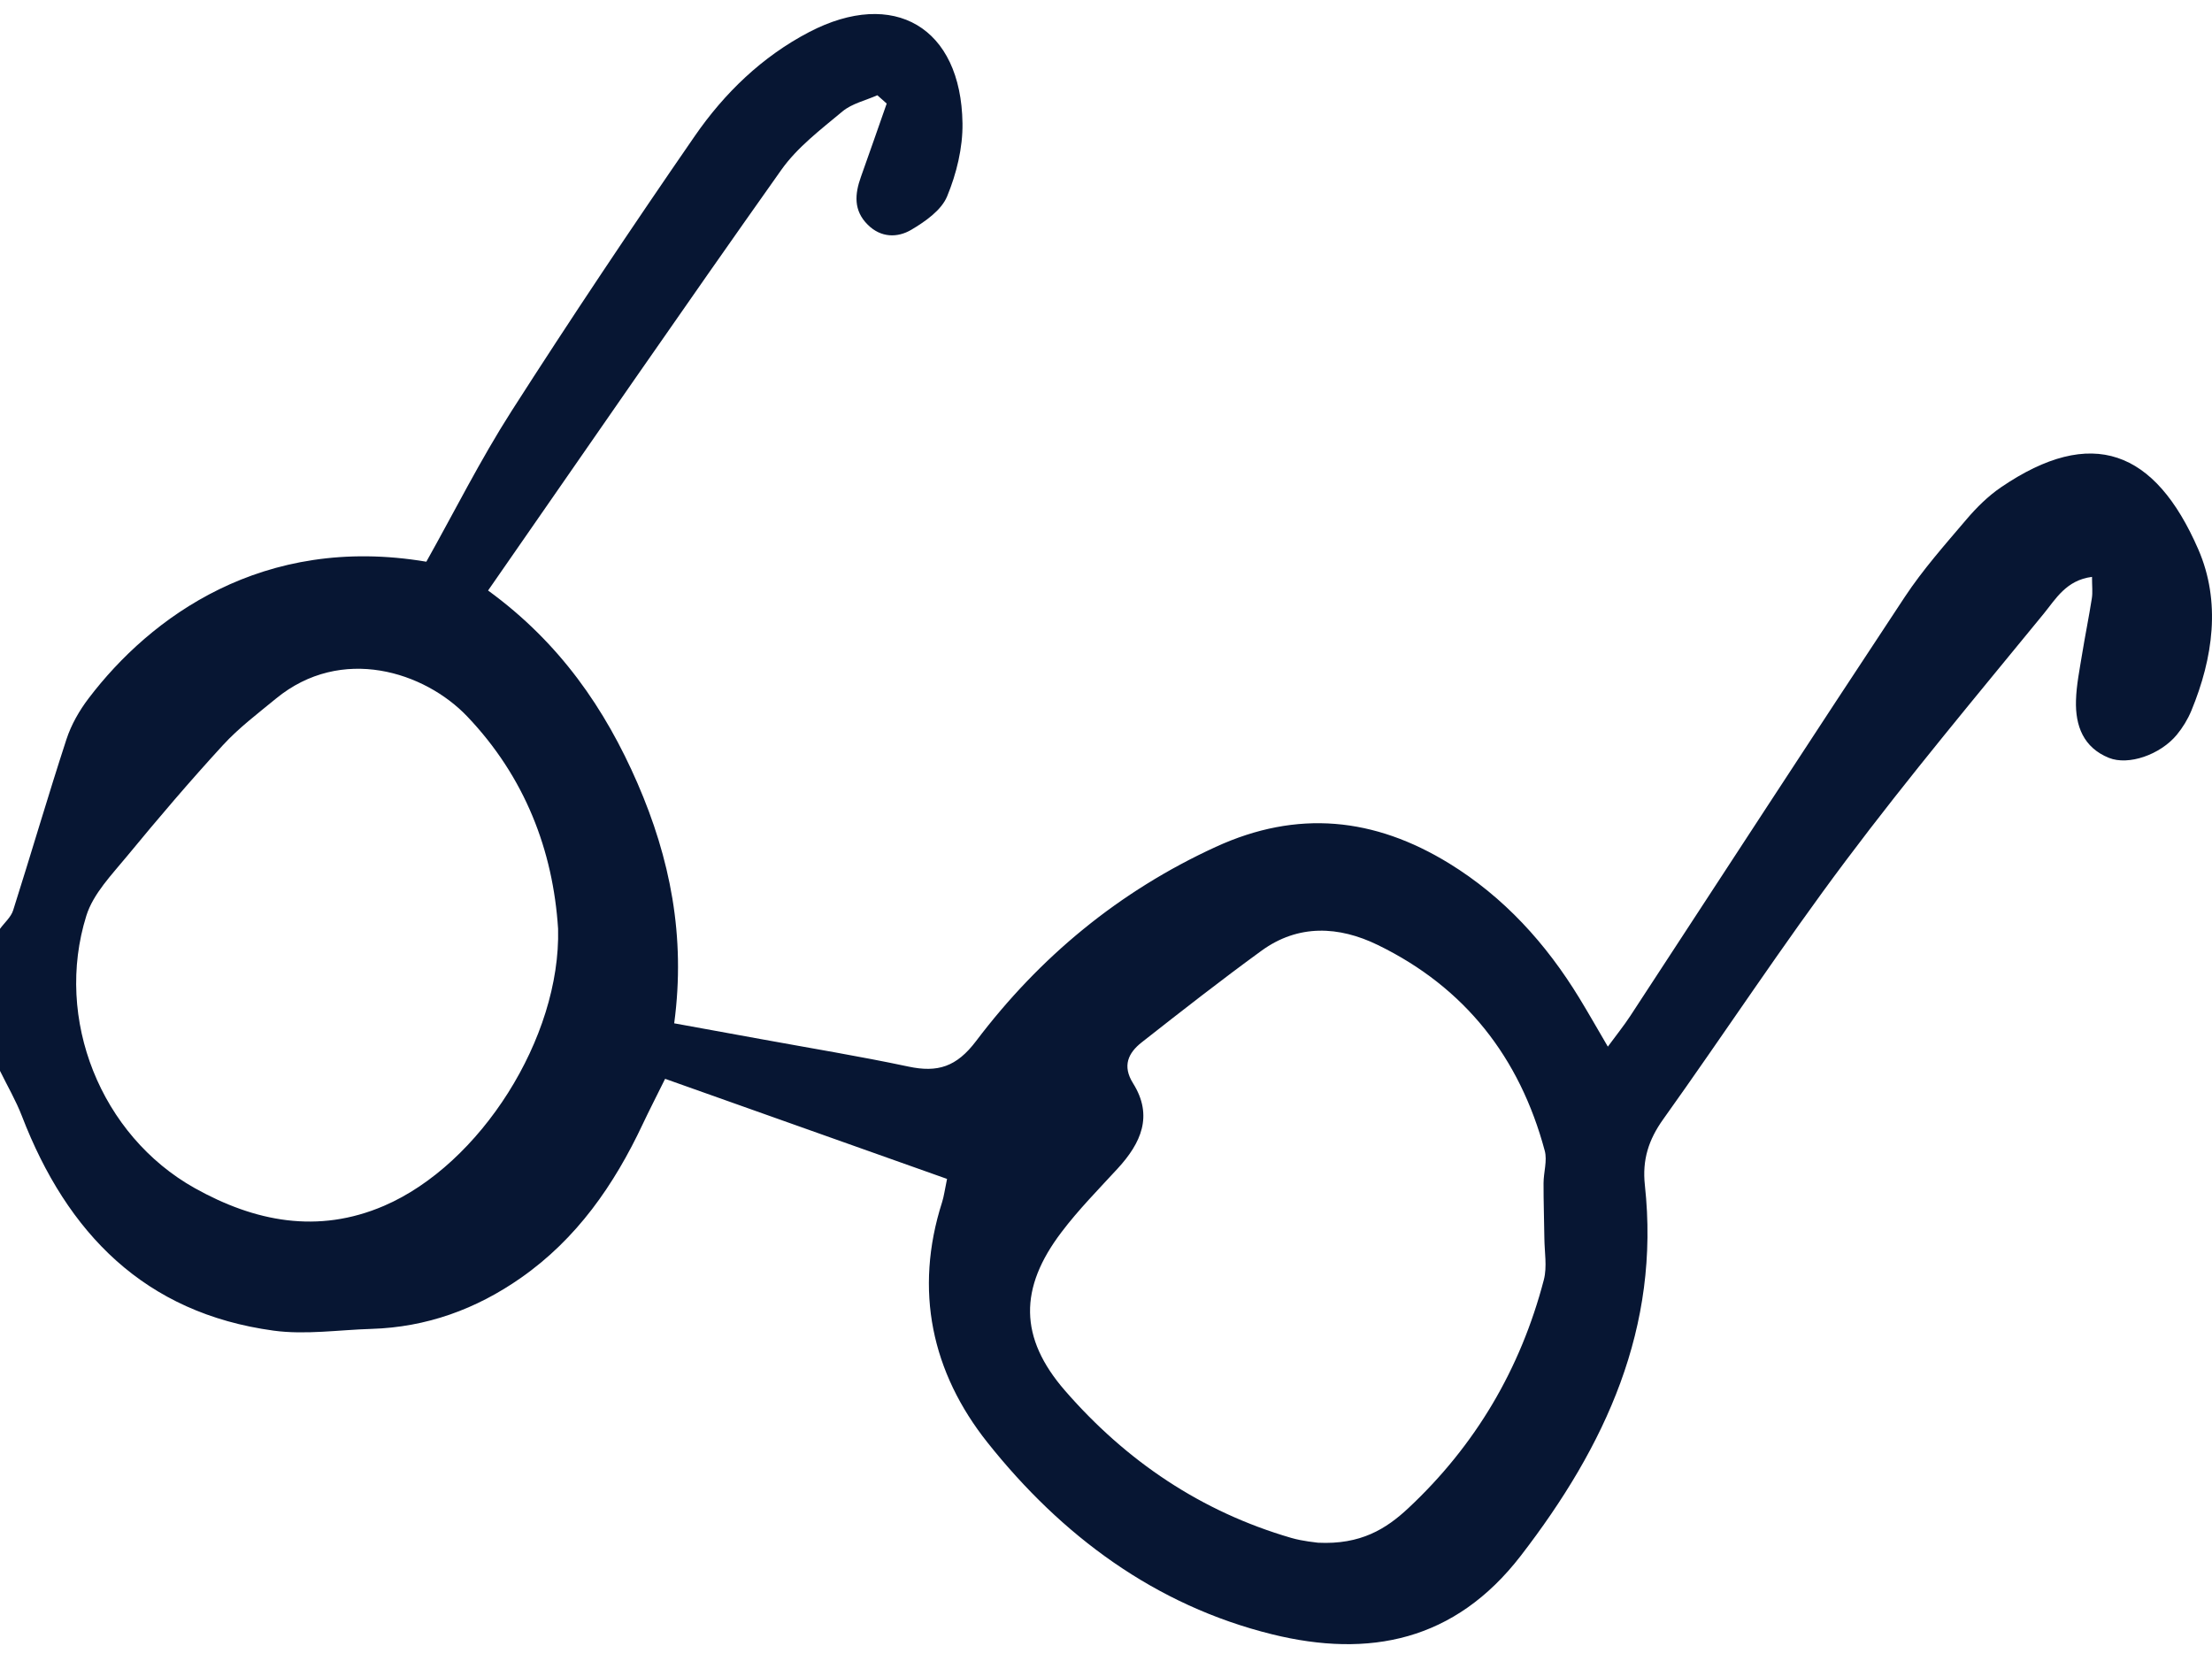 <svg width="57" height="43" viewBox="0 0 57 43" fill="none" xmlns="http://www.w3.org/2000/svg">
<path d="M14.381 23.928C14.252 21.915 13.53 20.022 12.04 18.459C10.945 17.31 8.8 16.611 7.11 18C6.641 18.386 6.151 18.755 5.743 19.2C4.894 20.125 4.078 21.082 3.28 22.051C2.884 22.533 2.403 23.023 2.225 23.593C1.393 26.254 2.597 29.256 5.018 30.611C6.557 31.472 8.189 31.802 9.897 31.067C12.369 30.004 14.455 26.743 14.381 23.928ZM33.961 39.747C35.064 39.802 35.721 39.389 36.288 38.859C38.02 37.241 39.184 35.267 39.783 32.972C39.87 32.636 39.799 32.258 39.796 31.9C39.791 31.429 39.773 30.957 39.775 30.485C39.775 30.206 39.875 29.906 39.806 29.649C39.161 27.244 37.749 25.439 35.504 24.347C34.502 23.859 33.456 23.804 32.504 24.497C31.458 25.258 30.439 26.055 29.422 26.854C29.073 27.127 28.915 27.461 29.197 27.91C29.724 28.75 29.401 29.453 28.802 30.105C28.308 30.643 27.791 31.166 27.352 31.747C26.258 33.188 26.258 34.465 27.444 35.829C29.018 37.641 30.951 38.947 33.273 39.623C33.58 39.712 33.907 39.737 33.961 39.747ZM0 23.931C0.116 23.772 0.283 23.63 0.339 23.453C0.805 21.987 1.235 20.51 1.712 19.049C1.835 18.672 2.045 18.305 2.287 17.988C3.873 15.903 6.77 13.761 10.986 14.472C11.707 13.188 12.377 11.849 13.179 10.595C14.71 8.204 16.289 5.843 17.902 3.507C18.667 2.399 19.637 1.46 20.849 0.827C23.033 -0.312 24.767 0.701 24.802 3.177C24.811 3.807 24.648 4.476 24.405 5.061C24.257 5.418 23.841 5.708 23.483 5.92C23.127 6.13 22.701 6.128 22.362 5.791C21.989 5.423 22.026 4.999 22.186 4.553C22.411 3.926 22.628 3.296 22.849 2.668C22.769 2.597 22.688 2.526 22.608 2.454C22.306 2.589 21.956 2.666 21.711 2.869C21.153 3.335 20.547 3.792 20.133 4.377C17.603 7.948 15.121 11.553 12.577 15.214C14.428 16.562 15.592 18.26 16.427 20.179C17.262 22.102 17.675 24.116 17.373 26.365C18.13 26.503 18.863 26.636 19.597 26.77C20.869 27.003 22.146 27.212 23.41 27.48C24.162 27.639 24.648 27.489 25.153 26.821C26.791 24.655 28.834 22.964 31.328 21.82C33.436 20.853 35.418 21.064 37.344 22.246C38.754 23.113 39.839 24.308 40.698 25.716C40.928 26.093 41.145 26.476 41.432 26.966C41.656 26.661 41.845 26.427 42.009 26.177C44.366 22.578 46.709 18.97 49.082 15.382C49.55 14.674 50.121 14.031 50.672 13.383C50.933 13.076 51.23 12.782 51.561 12.556C53.901 10.961 55.532 11.592 56.647 14.154C57.234 15.503 57.03 16.95 56.467 18.313C56.375 18.535 56.243 18.75 56.09 18.935C55.66 19.449 54.846 19.728 54.344 19.526C53.687 19.261 53.476 18.701 53.495 18.049C53.506 17.649 53.589 17.25 53.653 16.852C53.731 16.372 53.829 15.894 53.904 15.413C53.928 15.261 53.908 15.102 53.908 14.863C53.243 14.947 52.972 15.435 52.666 15.809C50.944 17.914 49.195 20 47.564 22.174C45.932 24.348 44.438 26.626 42.857 28.839C42.481 29.365 42.315 29.884 42.386 30.535C42.786 34.206 41.37 37.256 39.187 40.085C37.488 42.286 35.278 42.721 32.785 42.108C29.764 41.363 27.354 39.565 25.447 37.167C24.012 35.362 23.548 33.249 24.277 30.971C24.325 30.82 24.344 30.659 24.404 30.374C22.004 29.522 19.616 28.674 17.139 27.795C16.908 28.262 16.729 28.61 16.562 28.963C15.825 30.53 14.863 31.917 13.422 32.924C12.265 33.733 10.989 34.195 9.572 34.238C8.731 34.263 7.873 34.395 7.05 34.283C3.733 33.832 1.73 31.779 0.565 28.756C0.41 28.354 0.19 27.978 0 27.59C0 26.37 0 25.151 0 23.931Z" fill="#071633"/>
</svg>
